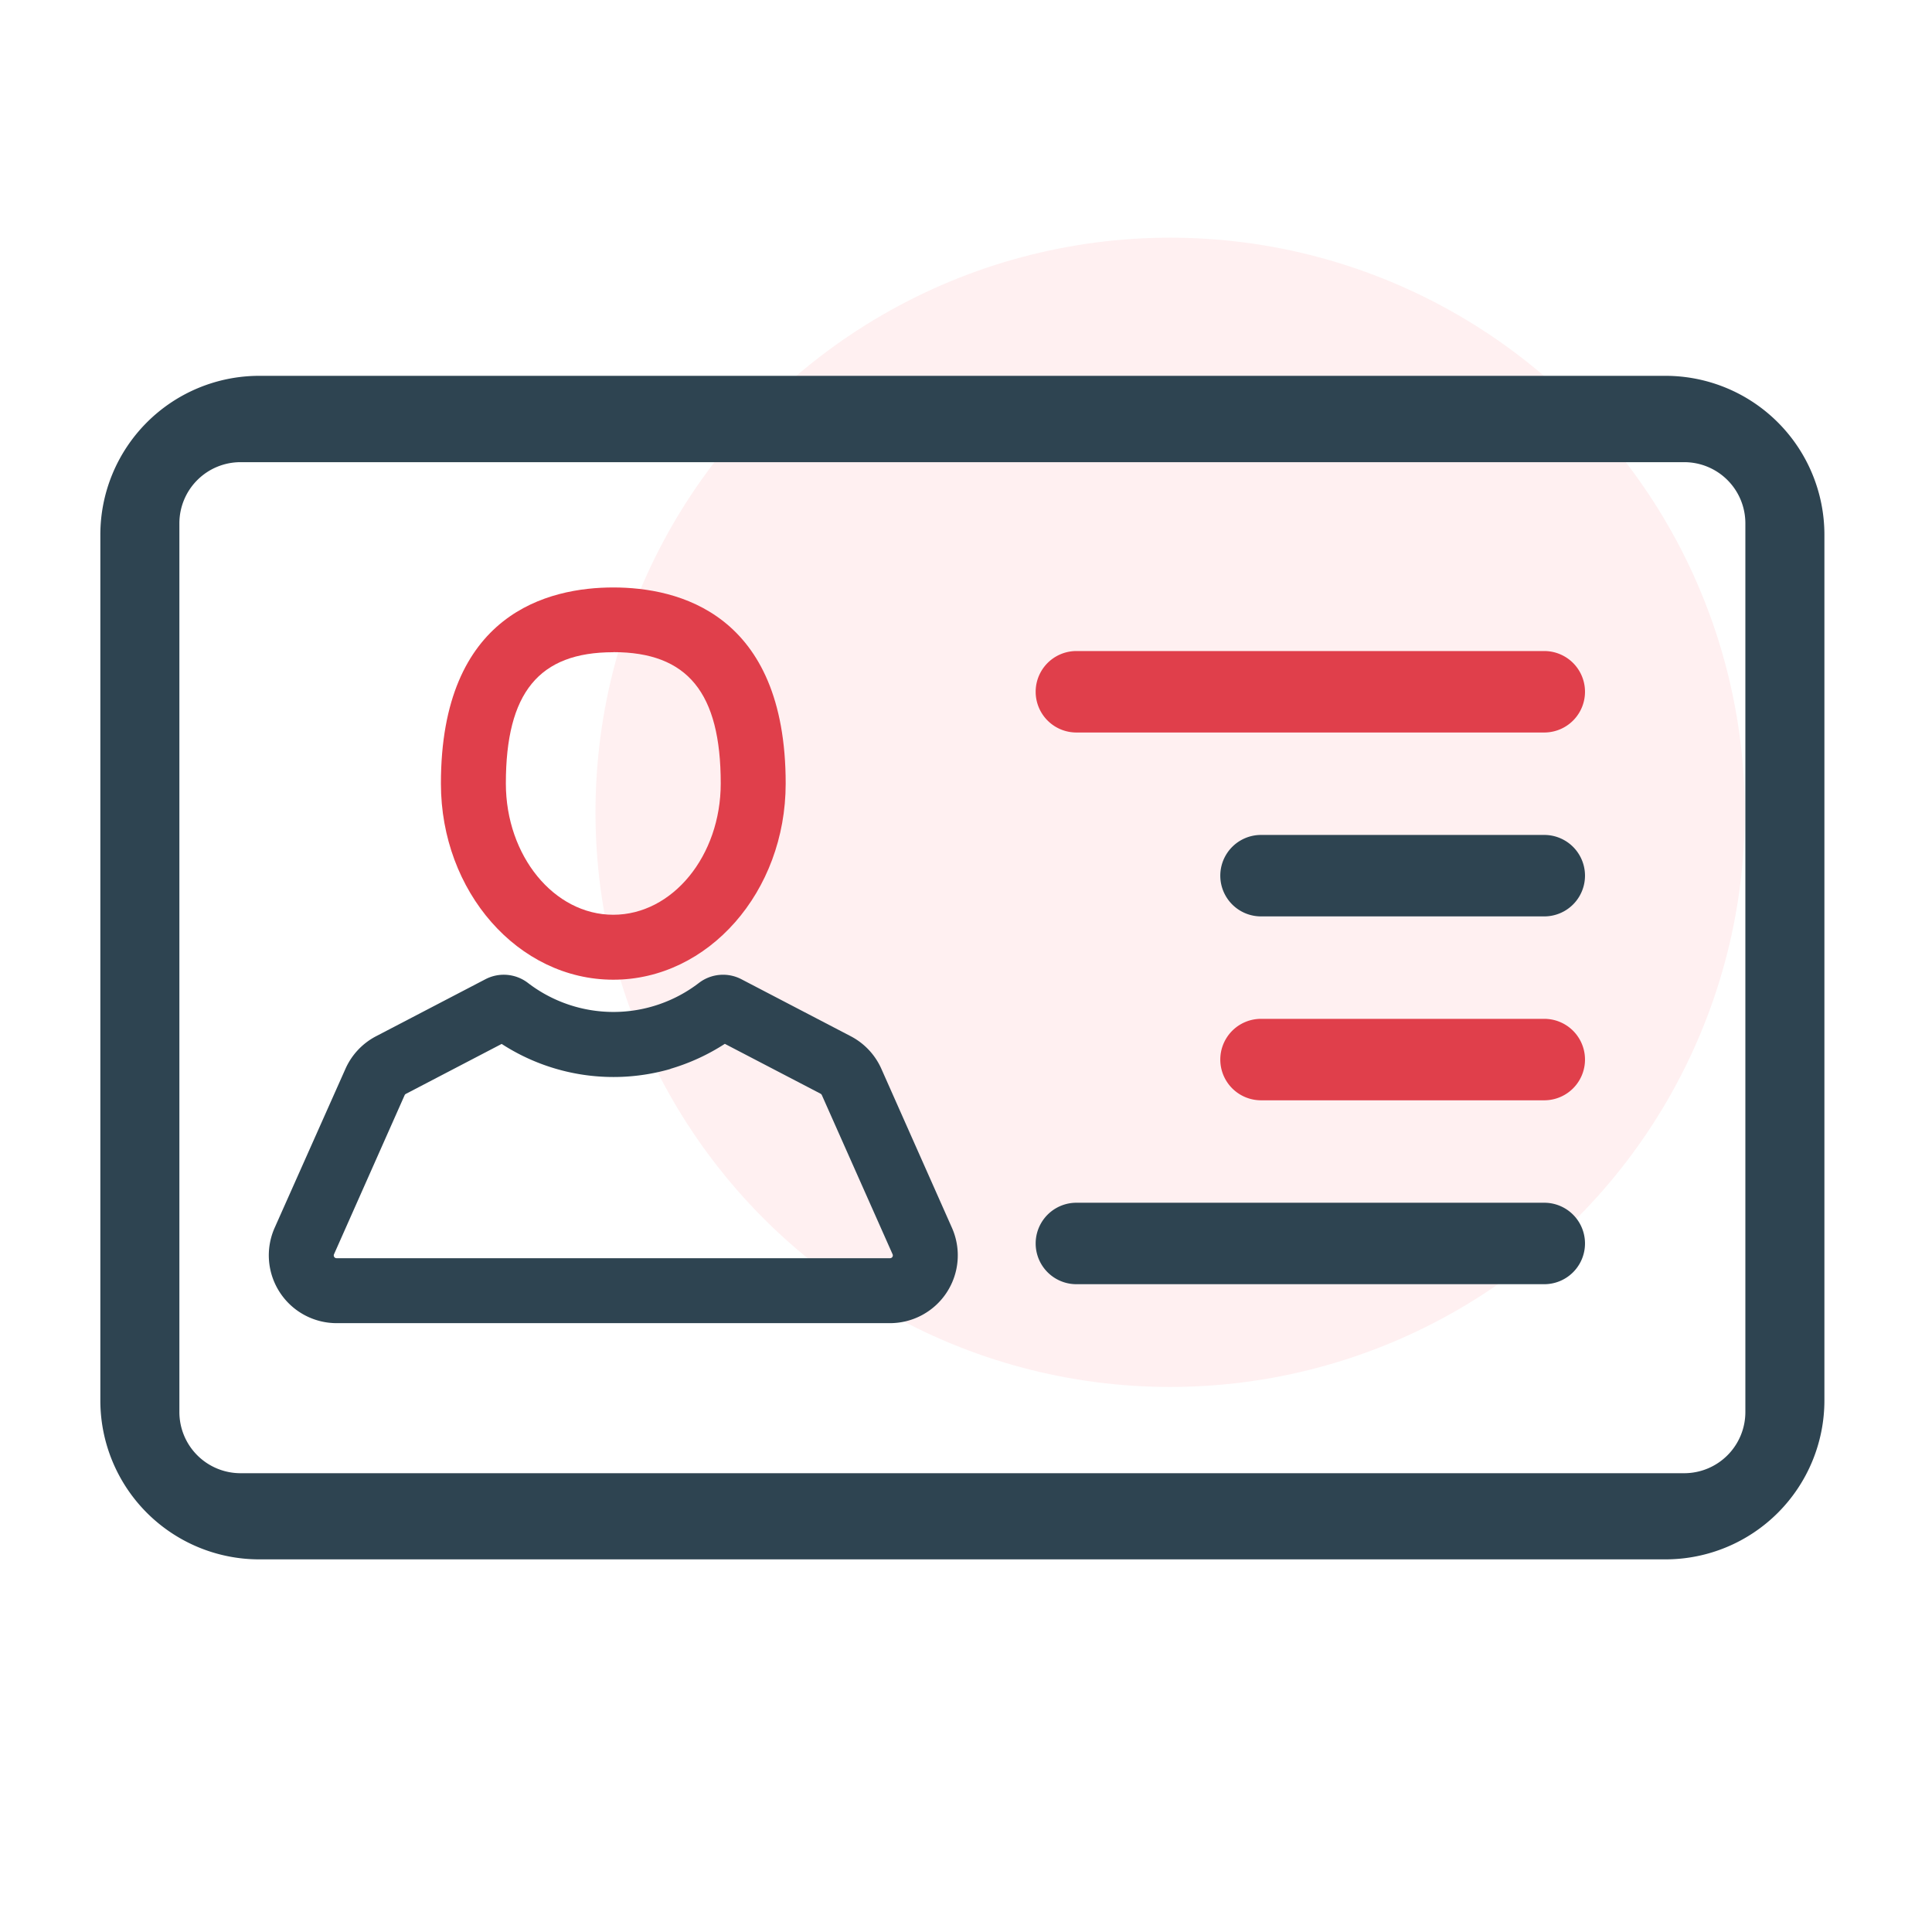 <svg id="Слой_1" data-name="Слой 1" xmlns="http://www.w3.org/2000/svg" viewBox="0 0 423.59 423.59"><defs><style>.cls-1{fill:#ff6a6e;opacity:0.1;}.cls-2{fill:#2e4451;}.cls-3{fill:#e03f4b;}</style></defs><title>Okeks icons</title><circle class="cls-1" cx="256.55" cy="178.1" r="125.99"/><path class="cls-2" d="M365.23,82.4H56.77A34.85,34.85,0,0,0,22,117.21V307.08a34.84,34.84,0,0,0,34.81,34.81H365.23A34.85,34.85,0,0,0,400,307.08V117.21A34.85,34.85,0,0,0,365.23,82.4Zm17.44,227.17A13.41,13.41,0,0,1,369.28,323H52.72a13.41,13.41,0,0,1-13.39-13.4V114.72a13.41,13.41,0,0,1,13.39-13.39H369.28a13.4,13.4,0,0,1,13.39,13.39Z"/><path class="cls-3" d="M338.58,142.74H236a8.93,8.93,0,0,0,0,17.86H338.58a8.93,8.93,0,1,0,0-17.86Z"/><path class="cls-2" d="M338.58,263.7H236a8.93,8.93,0,0,0,0,17.86H338.58a8.93,8.93,0,0,0,0-17.86Z"/><path class="cls-2" d="M338.58,183.06h-62.1a8.93,8.93,0,0,0,0,17.86h62.1a8.93,8.93,0,1,0,0-17.86Z"/><path class="cls-3" d="M338.58,223.38h-62.1a8.93,8.93,0,1,0,0,17.86h62.1a8.93,8.93,0,1,0,0-17.86Z"/><path class="cls-3" d="M134.46,214.8c20.85,0,37.8-19.3,37.8-43,0-37.44-23.68-43-37.8-43s-37.79,5.59-37.79,43C96.67,195.5,113.62,214.8,134.46,214.8Zm0-71.82c16.3,0,23.56,8.88,23.56,28.79,0,15.87-10.57,28.79-23.56,28.79s-23.55-12.92-23.55-28.79C110.91,151.86,118.17,143,134.46,143Z"/><path class="cls-2" d="M193.24,234.34a14.87,14.87,0,0,0-6.72-7.15l-24-12.51a8.7,8.7,0,0,0-9.22.78,30.79,30.79,0,0,1-37.61,0,8.71,8.71,0,0,0-9.23-.78l-24,12.51a14.87,14.87,0,0,0-6.72,7.15L60.21,269.21A14.87,14.87,0,0,0,73.79,290.1H195.13a14.87,14.87,0,0,0,13.59-20.89Zm-46.25,0a45.69,45.69,0,0,0,11.93-5.48l21,10.94a.71.71,0,0,1,.27.3L195.7,275a.61.61,0,0,1-.57.86H73.79a.61.61,0,0,1-.56-.86l15.48-34.87a.63.63,0,0,1,.28-.3l21-10.95a45.06,45.06,0,0,0,37,5.49Z"/></svg>